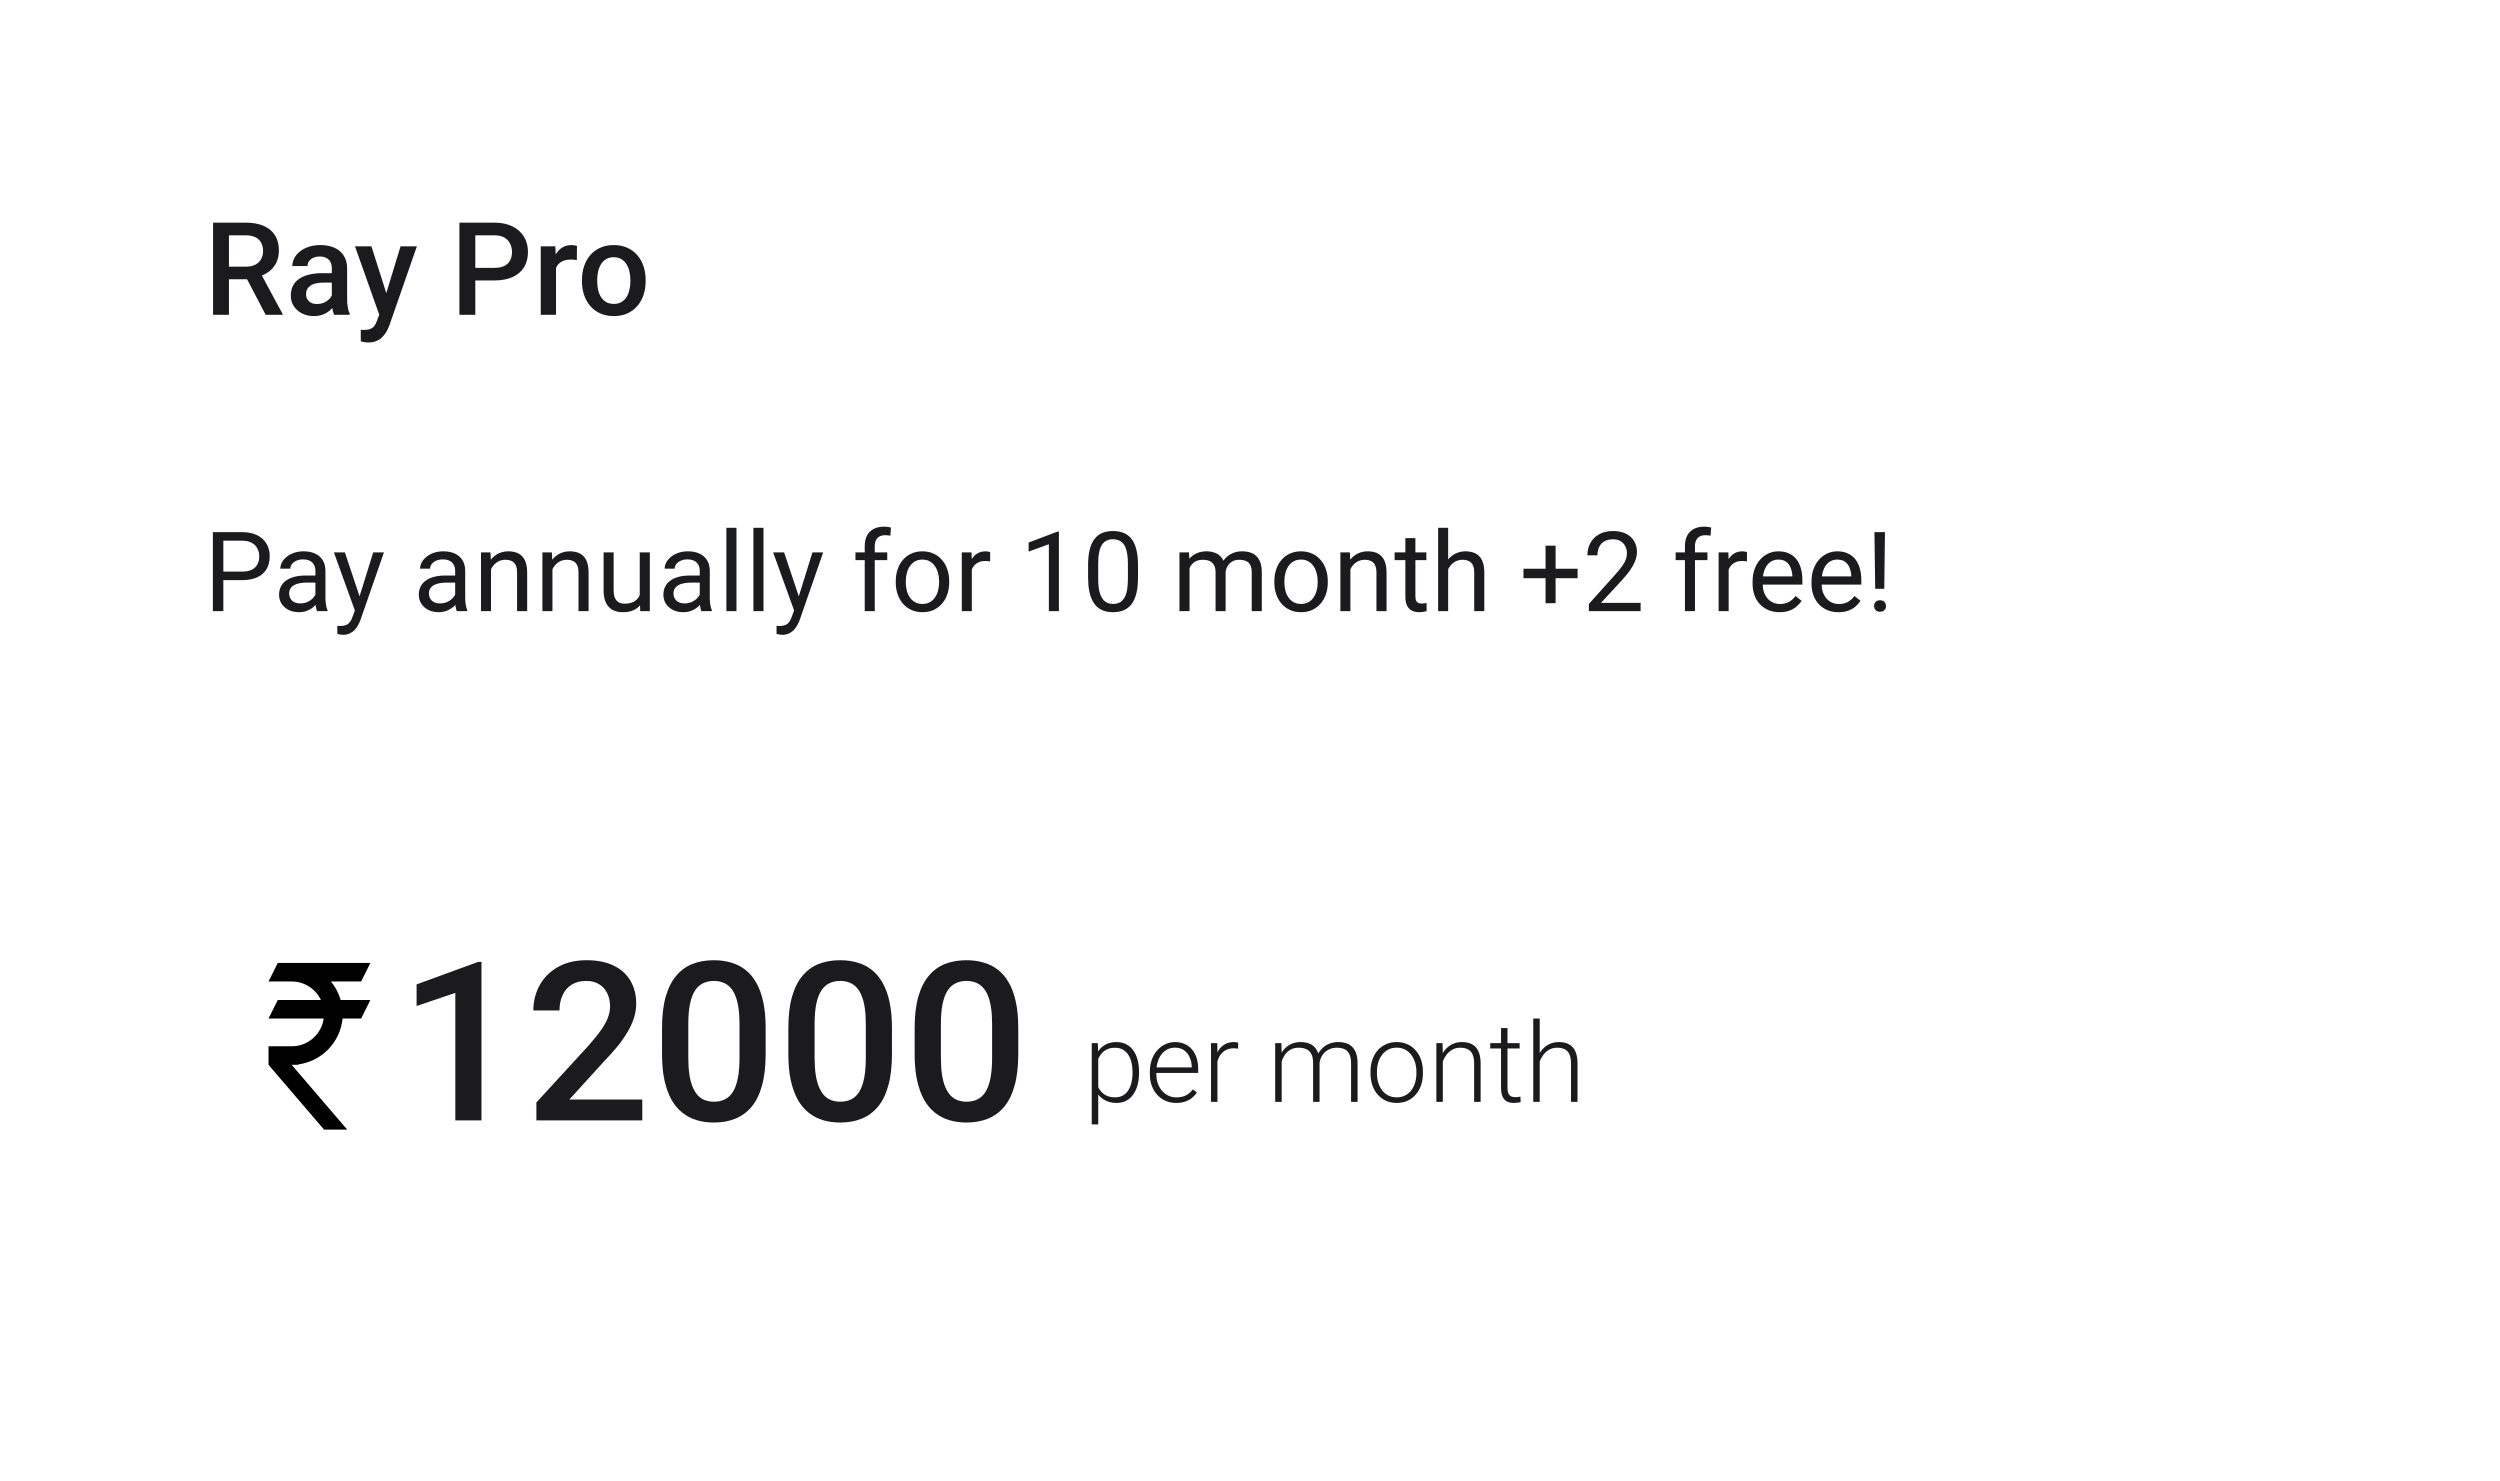 <svg width="270" height="160" viewBox="0 0 270 160" fill="none" xmlns="http://www.w3.org/2000/svg">
<g filter="url(#filter0_d_1124_27462)">
<rect x="4" width="262" height="152" rx="10" fill="white"/>
</g>
<path d="M23.012 24.047H26.532C27.289 24.047 27.934 24.161 28.467 24.389C29 24.616 29.408 24.954 29.69 25.4C29.977 25.842 30.121 26.389 30.121 27.041C30.121 27.538 30.03 27.975 29.848 28.354C29.665 28.732 29.408 29.051 29.075 29.311C28.742 29.566 28.346 29.764 27.886 29.905L27.366 30.158H24.201L24.188 28.798H26.56C26.97 28.798 27.311 28.725 27.585 28.579C27.858 28.433 28.064 28.235 28.2 27.984C28.341 27.729 28.412 27.442 28.412 27.123C28.412 26.777 28.344 26.476 28.207 26.221C28.075 25.961 27.87 25.763 27.592 25.626C27.314 25.485 26.961 25.414 26.532 25.414H24.727V34H23.012V24.047ZM28.692 34L26.355 29.529L28.152 29.523L30.524 33.911V34H28.692ZM35.836 32.517V28.989C35.836 28.725 35.788 28.497 35.692 28.306C35.597 28.114 35.451 27.966 35.255 27.861C35.063 27.756 34.822 27.704 34.53 27.704C34.261 27.704 34.029 27.75 33.833 27.841C33.637 27.932 33.484 28.055 33.375 28.21C33.266 28.365 33.211 28.54 33.211 28.736H31.57C31.57 28.445 31.641 28.162 31.782 27.889C31.924 27.615 32.129 27.371 32.398 27.157C32.666 26.943 32.988 26.774 33.361 26.651C33.735 26.528 34.154 26.467 34.619 26.467C35.175 26.467 35.667 26.56 36.096 26.747C36.529 26.934 36.868 27.216 37.114 27.595C37.365 27.968 37.49 28.438 37.49 29.003V32.291C37.49 32.628 37.513 32.931 37.559 33.2C37.609 33.465 37.679 33.695 37.77 33.891V34H36.082C36.005 33.822 35.943 33.597 35.898 33.323C35.856 33.045 35.836 32.776 35.836 32.517ZM36.075 29.502L36.089 30.52H34.906C34.601 30.52 34.332 30.55 34.1 30.609C33.867 30.664 33.673 30.746 33.519 30.855C33.364 30.965 33.247 31.097 33.17 31.252C33.092 31.407 33.054 31.582 33.054 31.778C33.054 31.974 33.099 32.154 33.19 32.318C33.282 32.478 33.414 32.603 33.587 32.694C33.765 32.785 33.979 32.831 34.23 32.831C34.567 32.831 34.861 32.763 35.111 32.626C35.367 32.485 35.567 32.314 35.713 32.113C35.859 31.908 35.936 31.715 35.945 31.532L36.478 32.264C36.424 32.45 36.33 32.651 36.198 32.865C36.066 33.079 35.893 33.285 35.679 33.48C35.469 33.672 35.216 33.829 34.92 33.952C34.628 34.075 34.291 34.137 33.908 34.137C33.425 34.137 32.995 34.041 32.616 33.85C32.238 33.654 31.942 33.392 31.727 33.063C31.513 32.731 31.406 32.355 31.406 31.936C31.406 31.544 31.479 31.197 31.625 30.896C31.775 30.591 31.994 30.336 32.281 30.131C32.573 29.926 32.928 29.771 33.348 29.666C33.767 29.557 34.245 29.502 34.783 29.502H36.075ZM41.25 33.193L43.26 26.604H45.023L42.057 35.128C41.988 35.31 41.899 35.508 41.79 35.723C41.681 35.937 41.537 36.14 41.359 36.331C41.186 36.527 40.97 36.684 40.71 36.803C40.45 36.926 40.136 36.987 39.767 36.987C39.621 36.987 39.48 36.974 39.343 36.946C39.211 36.923 39.085 36.898 38.967 36.871L38.96 35.613C39.005 35.618 39.06 35.622 39.124 35.627C39.192 35.632 39.247 35.634 39.288 35.634C39.562 35.634 39.789 35.6 39.972 35.531C40.154 35.467 40.302 35.363 40.416 35.217C40.535 35.071 40.635 34.875 40.717 34.629L41.25 33.193ZM40.115 26.604L41.872 32.141L42.166 33.877L41.024 34.171L38.338 26.604H40.115ZM53.398 30.288H50.807V28.928H53.398C53.849 28.928 54.213 28.855 54.491 28.709C54.769 28.563 54.972 28.363 55.1 28.107C55.232 27.848 55.298 27.551 55.298 27.219C55.298 26.904 55.232 26.61 55.1 26.337C54.972 26.059 54.769 25.836 54.491 25.667C54.213 25.498 53.849 25.414 53.398 25.414H51.333V34H49.617V24.047H53.398C54.168 24.047 54.822 24.184 55.359 24.457C55.902 24.726 56.314 25.1 56.597 25.578C56.879 26.052 57.02 26.594 57.02 27.205C57.02 27.848 56.879 28.399 56.597 28.859C56.314 29.32 55.902 29.673 55.359 29.919C54.822 30.165 54.168 30.288 53.398 30.288ZM60.049 28.012V34H58.401V26.604H59.974L60.049 28.012ZM62.312 26.556L62.298 28.087C62.198 28.069 62.088 28.055 61.97 28.046C61.856 28.037 61.742 28.032 61.628 28.032C61.345 28.032 61.097 28.073 60.883 28.155C60.669 28.233 60.489 28.347 60.343 28.497C60.202 28.643 60.092 28.821 60.015 29.03C59.937 29.24 59.892 29.475 59.878 29.734L59.502 29.762C59.502 29.297 59.547 28.866 59.639 28.47C59.73 28.073 59.867 27.725 60.049 27.424C60.236 27.123 60.468 26.888 60.746 26.72C61.029 26.551 61.355 26.467 61.724 26.467C61.824 26.467 61.931 26.476 62.045 26.494C62.163 26.512 62.252 26.533 62.312 26.556ZM62.852 30.384V30.227C62.852 29.693 62.929 29.199 63.084 28.743C63.239 28.283 63.462 27.884 63.754 27.547C64.05 27.205 64.41 26.941 64.834 26.754C65.262 26.562 65.745 26.467 66.283 26.467C66.826 26.467 67.309 26.562 67.732 26.754C68.161 26.941 68.523 27.205 68.819 27.547C69.116 27.884 69.341 28.283 69.496 28.743C69.651 29.199 69.728 29.693 69.728 30.227V30.384C69.728 30.917 69.651 31.412 69.496 31.867C69.341 32.323 69.116 32.722 68.819 33.063C68.523 33.401 68.163 33.665 67.739 33.856C67.315 34.043 66.835 34.137 66.297 34.137C65.755 34.137 65.269 34.043 64.841 33.856C64.417 33.665 64.057 33.401 63.761 33.063C63.465 32.722 63.239 32.323 63.084 31.867C62.929 31.412 62.852 30.917 62.852 30.384ZM64.499 30.227V30.384C64.499 30.716 64.533 31.031 64.602 31.327C64.67 31.623 64.777 31.883 64.923 32.106C65.069 32.33 65.255 32.505 65.483 32.633C65.711 32.76 65.982 32.824 66.297 32.824C66.602 32.824 66.867 32.76 67.09 32.633C67.318 32.505 67.505 32.33 67.65 32.106C67.796 31.883 67.903 31.623 67.972 31.327C68.045 31.031 68.081 30.716 68.081 30.384V30.227C68.081 29.898 68.045 29.588 67.972 29.297C67.903 29.001 67.794 28.739 67.644 28.511C67.498 28.283 67.311 28.105 67.083 27.977C66.86 27.845 66.593 27.779 66.283 27.779C65.973 27.779 65.704 27.845 65.477 27.977C65.253 28.105 65.069 28.283 64.923 28.511C64.777 28.739 64.67 29.001 64.602 29.297C64.533 29.588 64.499 29.898 64.499 30.227Z" fill="#1B1B1D"/>
<path d="M26.137 62.654H23.857V61.734H26.137C26.578 61.734 26.936 61.664 27.209 61.523C27.482 61.383 27.682 61.188 27.807 60.938C27.936 60.688 28 60.402 28 60.082C28 59.789 27.936 59.514 27.807 59.256C27.682 58.998 27.482 58.791 27.209 58.635C26.936 58.475 26.578 58.395 26.137 58.395H24.121V66H22.99V57.469H26.137C26.781 57.469 27.326 57.58 27.771 57.803C28.217 58.025 28.555 58.334 28.785 58.728C29.016 59.119 29.131 59.566 29.131 60.07C29.131 60.617 29.016 61.084 28.785 61.471C28.555 61.857 28.217 62.152 27.771 62.355C27.326 62.555 26.781 62.654 26.137 62.654ZM34.065 64.916V61.652C34.065 61.402 34.014 61.185 33.912 61.002C33.815 60.815 33.666 60.67 33.467 60.568C33.268 60.467 33.022 60.416 32.728 60.416C32.455 60.416 32.215 60.463 32.008 60.557C31.805 60.65 31.645 60.773 31.527 60.926C31.414 61.078 31.357 61.242 31.357 61.418H30.273C30.273 61.191 30.332 60.967 30.449 60.744C30.566 60.522 30.734 60.32 30.953 60.141C31.176 59.957 31.441 59.812 31.75 59.707C32.062 59.598 32.41 59.543 32.793 59.543C33.254 59.543 33.66 59.621 34.012 59.777C34.367 59.934 34.645 60.17 34.844 60.486C35.047 60.799 35.148 61.191 35.148 61.664V64.617C35.148 64.828 35.166 65.053 35.201 65.291C35.24 65.529 35.297 65.734 35.371 65.906V66H34.24C34.185 65.875 34.143 65.709 34.111 65.502C34.08 65.291 34.065 65.096 34.065 64.916ZM34.252 62.156L34.264 62.918H33.168C32.859 62.918 32.584 62.943 32.342 62.994C32.1 63.041 31.896 63.113 31.732 63.211C31.568 63.309 31.443 63.432 31.357 63.58C31.271 63.725 31.229 63.895 31.229 64.09C31.229 64.289 31.273 64.471 31.363 64.635C31.453 64.799 31.588 64.93 31.768 65.027C31.951 65.121 32.176 65.168 32.441 65.168C32.773 65.168 33.066 65.098 33.32 64.957C33.574 64.816 33.775 64.644 33.924 64.441C34.076 64.238 34.158 64.041 34.17 63.85L34.633 64.371C34.605 64.535 34.531 64.717 34.41 64.916C34.289 65.115 34.127 65.307 33.924 65.49C33.725 65.67 33.486 65.82 33.209 65.941C32.935 66.059 32.627 66.117 32.283 66.117C31.854 66.117 31.477 66.033 31.152 65.865C30.832 65.697 30.582 65.473 30.402 65.191C30.227 64.906 30.139 64.588 30.139 64.236C30.139 63.897 30.205 63.598 30.338 63.34C30.471 63.078 30.662 62.861 30.912 62.69C31.162 62.514 31.463 62.381 31.814 62.291C32.166 62.201 32.559 62.156 32.992 62.156H34.252ZM38.541 65.344L40.305 59.66H41.465L38.922 66.978C38.863 67.135 38.785 67.303 38.688 67.482C38.594 67.666 38.473 67.84 38.324 68.004C38.176 68.168 37.996 68.301 37.785 68.402C37.578 68.508 37.33 68.561 37.041 68.561C36.955 68.561 36.846 68.549 36.713 68.525C36.58 68.502 36.486 68.482 36.432 68.467L36.426 67.588C36.457 67.592 36.506 67.596 36.572 67.6C36.643 67.607 36.691 67.611 36.719 67.611C36.965 67.611 37.174 67.578 37.346 67.512C37.518 67.449 37.662 67.342 37.779 67.189C37.9 67.041 38.004 66.836 38.09 66.574L38.541 65.344ZM37.246 59.66L38.893 64.582L39.174 65.725L38.395 66.123L36.062 59.66H37.246ZM49.158 64.916V61.652C49.158 61.402 49.107 61.185 49.006 61.002C48.908 60.815 48.76 60.67 48.56 60.568C48.361 60.467 48.115 60.416 47.822 60.416C47.549 60.416 47.309 60.463 47.102 60.557C46.898 60.65 46.738 60.773 46.621 60.926C46.508 61.078 46.451 61.242 46.451 61.418H45.367C45.367 61.191 45.426 60.967 45.543 60.744C45.66 60.522 45.828 60.32 46.047 60.141C46.27 59.957 46.535 59.812 46.844 59.707C47.156 59.598 47.504 59.543 47.887 59.543C48.348 59.543 48.754 59.621 49.105 59.777C49.461 59.934 49.738 60.17 49.938 60.486C50.141 60.799 50.242 61.191 50.242 61.664V64.617C50.242 64.828 50.26 65.053 50.295 65.291C50.334 65.529 50.391 65.734 50.465 65.906V66H49.334C49.279 65.875 49.236 65.709 49.205 65.502C49.174 65.291 49.158 65.096 49.158 64.916ZM49.346 62.156L49.357 62.918H48.262C47.953 62.918 47.678 62.943 47.435 62.994C47.193 63.041 46.99 63.113 46.826 63.211C46.662 63.309 46.537 63.432 46.451 63.58C46.365 63.725 46.322 63.895 46.322 64.09C46.322 64.289 46.367 64.471 46.457 64.635C46.547 64.799 46.682 64.93 46.861 65.027C47.045 65.121 47.27 65.168 47.535 65.168C47.867 65.168 48.16 65.098 48.414 64.957C48.668 64.816 48.869 64.644 49.018 64.441C49.17 64.238 49.252 64.041 49.264 63.85L49.727 64.371C49.699 64.535 49.625 64.717 49.504 64.916C49.383 65.115 49.221 65.307 49.018 65.49C48.818 65.67 48.58 65.82 48.303 65.941C48.029 66.059 47.721 66.117 47.377 66.117C46.947 66.117 46.57 66.033 46.246 65.865C45.926 65.697 45.676 65.473 45.496 65.191C45.32 64.906 45.232 64.588 45.232 64.236C45.232 63.897 45.299 63.598 45.432 63.34C45.565 63.078 45.756 62.861 46.006 62.69C46.256 62.514 46.557 62.381 46.908 62.291C47.26 62.201 47.652 62.156 48.086 62.156H49.346ZM53.031 61.014V66H51.947V59.66H52.973L53.031 61.014ZM52.773 62.59L52.322 62.572C52.326 62.139 52.391 61.738 52.516 61.371C52.641 61 52.816 60.678 53.043 60.404C53.27 60.131 53.539 59.92 53.852 59.772C54.168 59.619 54.518 59.543 54.9 59.543C55.213 59.543 55.494 59.586 55.744 59.672C55.994 59.754 56.207 59.887 56.383 60.07C56.562 60.254 56.699 60.492 56.793 60.785C56.887 61.074 56.934 61.428 56.934 61.846V66H55.844V61.834C55.844 61.502 55.795 61.236 55.697 61.037C55.6 60.834 55.457 60.688 55.27 60.598C55.082 60.504 54.852 60.457 54.578 60.457C54.309 60.457 54.062 60.514 53.84 60.627C53.621 60.74 53.432 60.897 53.272 61.096C53.115 61.295 52.992 61.523 52.902 61.781C52.816 62.035 52.773 62.305 52.773 62.59ZM59.664 61.014V66H58.58V59.66H59.605L59.664 61.014ZM59.406 62.59L58.955 62.572C58.959 62.139 59.023 61.738 59.148 61.371C59.273 61 59.449 60.678 59.676 60.404C59.902 60.131 60.172 59.92 60.484 59.772C60.801 59.619 61.15 59.543 61.533 59.543C61.846 59.543 62.127 59.586 62.377 59.672C62.627 59.754 62.84 59.887 63.016 60.07C63.195 60.254 63.332 60.492 63.426 60.785C63.52 61.074 63.566 61.428 63.566 61.846V66H62.477V61.834C62.477 61.502 62.428 61.236 62.33 61.037C62.232 60.834 62.09 60.688 61.902 60.598C61.715 60.504 61.484 60.457 61.211 60.457C60.941 60.457 60.695 60.514 60.473 60.627C60.254 60.74 60.065 60.897 59.904 61.096C59.748 61.295 59.625 61.523 59.535 61.781C59.449 62.035 59.406 62.305 59.406 62.59ZM69.092 64.535V59.66H70.182V66H69.144L69.092 64.535ZM69.297 63.199L69.748 63.188C69.748 63.609 69.703 64 69.613 64.359C69.527 64.715 69.387 65.023 69.191 65.285C68.996 65.547 68.74 65.752 68.424 65.9C68.107 66.045 67.723 66.117 67.269 66.117C66.961 66.117 66.678 66.072 66.42 65.982C66.166 65.893 65.947 65.754 65.764 65.566C65.58 65.379 65.438 65.135 65.336 64.834C65.238 64.533 65.189 64.172 65.189 63.75V59.66H66.273V63.762C66.273 64.047 66.305 64.283 66.367 64.471C66.434 64.654 66.522 64.801 66.631 64.91C66.744 65.016 66.869 65.09 67.006 65.133C67.147 65.176 67.291 65.197 67.439 65.197C67.9 65.197 68.266 65.109 68.535 64.934C68.805 64.754 68.998 64.514 69.115 64.213C69.236 63.908 69.297 63.57 69.297 63.199ZM75.572 64.916V61.652C75.572 61.402 75.522 61.185 75.42 61.002C75.322 60.815 75.174 60.67 74.975 60.568C74.775 60.467 74.529 60.416 74.236 60.416C73.963 60.416 73.723 60.463 73.516 60.557C73.312 60.65 73.152 60.773 73.035 60.926C72.922 61.078 72.865 61.242 72.865 61.418H71.781C71.781 61.191 71.84 60.967 71.957 60.744C72.074 60.522 72.242 60.32 72.461 60.141C72.684 59.957 72.949 59.812 73.258 59.707C73.57 59.598 73.918 59.543 74.301 59.543C74.762 59.543 75.168 59.621 75.519 59.777C75.875 59.934 76.152 60.17 76.352 60.486C76.555 60.799 76.656 61.191 76.656 61.664V64.617C76.656 64.828 76.674 65.053 76.709 65.291C76.748 65.529 76.805 65.734 76.879 65.906V66H75.748C75.693 65.875 75.65 65.709 75.619 65.502C75.588 65.291 75.572 65.096 75.572 64.916ZM75.76 62.156L75.772 62.918H74.676C74.367 62.918 74.092 62.943 73.85 62.994C73.607 63.041 73.404 63.113 73.24 63.211C73.076 63.309 72.951 63.432 72.865 63.58C72.779 63.725 72.736 63.895 72.736 64.09C72.736 64.289 72.781 64.471 72.871 64.635C72.961 64.799 73.096 64.93 73.275 65.027C73.459 65.121 73.684 65.168 73.949 65.168C74.281 65.168 74.574 65.098 74.828 64.957C75.082 64.816 75.283 64.644 75.432 64.441C75.584 64.238 75.666 64.041 75.678 63.85L76.141 64.371C76.113 64.535 76.039 64.717 75.918 64.916C75.797 65.115 75.635 65.307 75.432 65.49C75.232 65.67 74.994 65.82 74.717 65.941C74.443 66.059 74.135 66.117 73.791 66.117C73.361 66.117 72.984 66.033 72.66 65.865C72.34 65.697 72.09 65.473 71.91 65.191C71.734 64.906 71.647 64.588 71.647 64.236C71.647 63.897 71.713 63.598 71.846 63.34C71.978 63.078 72.17 62.861 72.42 62.69C72.67 62.514 72.971 62.381 73.322 62.291C73.674 62.201 74.066 62.156 74.5 62.156H75.76ZM79.539 57V66H78.449V57H79.539ZM82.457 57V66H81.367V57H82.457ZM85.978 65.344L87.742 59.66H88.902L86.359 66.978C86.301 67.135 86.223 67.303 86.125 67.482C86.031 67.666 85.91 67.84 85.762 68.004C85.613 68.168 85.434 68.301 85.223 68.402C85.016 68.508 84.768 68.561 84.478 68.561C84.393 68.561 84.283 68.549 84.15 68.525C84.018 68.502 83.924 68.482 83.869 68.467L83.863 67.588C83.894 67.592 83.943 67.596 84.01 67.6C84.08 67.607 84.129 67.611 84.156 67.611C84.402 67.611 84.611 67.578 84.783 67.512C84.955 67.449 85.1 67.342 85.217 67.189C85.338 67.041 85.441 66.836 85.527 66.574L85.978 65.344ZM84.684 59.66L86.33 64.582L86.611 65.725L85.832 66.123L83.5 59.66H84.684ZM94.475 66H93.391V58.992C93.391 58.535 93.473 58.15 93.637 57.838C93.805 57.522 94.045 57.283 94.357 57.123C94.67 56.959 95.041 56.877 95.471 56.877C95.596 56.877 95.721 56.885 95.846 56.9C95.975 56.916 96.1 56.94 96.221 56.971L96.162 57.855C96.08 57.836 95.986 57.822 95.881 57.815C95.779 57.807 95.678 57.803 95.576 57.803C95.346 57.803 95.147 57.85 94.978 57.943C94.814 58.033 94.689 58.166 94.603 58.342C94.518 58.518 94.475 58.734 94.475 58.992V66ZM95.822 59.66V60.492H92.389V59.66H95.822ZM96.742 62.9V62.766C96.742 62.309 96.809 61.885 96.941 61.494C97.074 61.1 97.266 60.758 97.516 60.469C97.766 60.176 98.068 59.949 98.424 59.789C98.779 59.625 99.178 59.543 99.619 59.543C100.064 59.543 100.465 59.625 100.82 59.789C101.18 59.949 101.484 60.176 101.734 60.469C101.988 60.758 102.182 61.1 102.314 61.494C102.447 61.885 102.514 62.309 102.514 62.766V62.9C102.514 63.357 102.447 63.781 102.314 64.172C102.182 64.562 101.988 64.904 101.734 65.197C101.484 65.486 101.182 65.713 100.826 65.877C100.475 66.037 100.076 66.117 99.631 66.117C99.186 66.117 98.785 66.037 98.43 65.877C98.074 65.713 97.769 65.486 97.516 65.197C97.266 64.904 97.074 64.562 96.941 64.172C96.809 63.781 96.742 63.357 96.742 62.9ZM97.826 62.766V62.9C97.826 63.217 97.863 63.516 97.938 63.797C98.012 64.074 98.123 64.32 98.272 64.535C98.424 64.75 98.613 64.92 98.84 65.045C99.066 65.166 99.33 65.227 99.631 65.227C99.928 65.227 100.188 65.166 100.41 65.045C100.637 64.92 100.824 64.75 100.973 64.535C101.121 64.32 101.232 64.074 101.307 63.797C101.385 63.516 101.424 63.217 101.424 62.9V62.766C101.424 62.453 101.385 62.158 101.307 61.881C101.232 61.6 101.119 61.352 100.967 61.137C100.818 60.918 100.631 60.746 100.404 60.621C100.182 60.496 99.92 60.434 99.619 60.434C99.322 60.434 99.061 60.496 98.834 60.621C98.611 60.746 98.424 60.918 98.272 61.137C98.123 61.352 98.012 61.6 97.938 61.881C97.863 62.158 97.826 62.453 97.826 62.766ZM104.957 60.656V66H103.873V59.66H104.928L104.957 60.656ZM106.938 59.625L106.932 60.633C106.842 60.613 106.756 60.602 106.674 60.598C106.596 60.59 106.506 60.586 106.404 60.586C106.154 60.586 105.934 60.625 105.742 60.703C105.551 60.781 105.389 60.891 105.256 61.031C105.123 61.172 105.018 61.34 104.939 61.535C104.865 61.727 104.816 61.938 104.793 62.168L104.488 62.344C104.488 61.961 104.525 61.602 104.6 61.266C104.678 60.93 104.797 60.633 104.957 60.375C105.117 60.113 105.32 59.91 105.566 59.766C105.816 59.617 106.113 59.543 106.457 59.543C106.535 59.543 106.625 59.553 106.727 59.572C106.828 59.588 106.898 59.605 106.938 59.625ZM114.361 57.422V66H113.277V58.775L111.092 59.572V58.594L114.191 57.422H114.361ZM122.904 61.055V62.355C122.904 63.055 122.842 63.645 122.717 64.125C122.592 64.606 122.412 64.992 122.178 65.285C121.943 65.578 121.66 65.791 121.328 65.924C121 66.053 120.629 66.117 120.215 66.117C119.887 66.117 119.584 66.076 119.307 65.994C119.029 65.912 118.779 65.781 118.557 65.602C118.338 65.418 118.15 65.18 117.994 64.887C117.838 64.594 117.719 64.238 117.637 63.82C117.555 63.402 117.514 62.914 117.514 62.355V61.055C117.514 60.355 117.576 59.77 117.701 59.297C117.83 58.824 118.012 58.445 118.246 58.16C118.48 57.871 118.762 57.664 119.09 57.539C119.422 57.414 119.793 57.352 120.203 57.352C120.535 57.352 120.84 57.393 121.117 57.475C121.398 57.553 121.648 57.68 121.867 57.855C122.086 58.027 122.271 58.258 122.424 58.547C122.58 58.832 122.699 59.182 122.781 59.596C122.863 60.01 122.904 60.496 122.904 61.055ZM121.814 62.531V60.873C121.814 60.49 121.791 60.154 121.744 59.865C121.701 59.572 121.637 59.322 121.551 59.115C121.465 58.908 121.355 58.74 121.223 58.611C121.094 58.482 120.943 58.389 120.771 58.33C120.604 58.268 120.414 58.236 120.203 58.236C119.945 58.236 119.717 58.285 119.518 58.383C119.318 58.477 119.15 58.627 119.014 58.834C118.881 59.041 118.779 59.312 118.709 59.648C118.639 59.984 118.604 60.393 118.604 60.873V62.531C118.604 62.914 118.625 63.252 118.668 63.545C118.715 63.838 118.783 64.092 118.873 64.307C118.963 64.518 119.072 64.691 119.201 64.828C119.33 64.965 119.479 65.066 119.646 65.133C119.818 65.195 120.008 65.227 120.215 65.227C120.48 65.227 120.713 65.176 120.912 65.074C121.111 64.973 121.277 64.814 121.41 64.6C121.547 64.381 121.648 64.102 121.715 63.762C121.781 63.418 121.814 63.008 121.814 62.531ZM128.471 60.92V66H127.381V59.66H128.412L128.471 60.92ZM128.248 62.59L127.744 62.572C127.748 62.139 127.805 61.738 127.914 61.371C128.023 61 128.186 60.678 128.4 60.404C128.615 60.131 128.883 59.92 129.203 59.772C129.523 59.619 129.895 59.543 130.316 59.543C130.613 59.543 130.887 59.586 131.137 59.672C131.387 59.754 131.604 59.885 131.787 60.065C131.971 60.244 132.113 60.475 132.215 60.756C132.316 61.037 132.367 61.377 132.367 61.775V66H131.283V61.828C131.283 61.496 131.227 61.23 131.113 61.031C131.004 60.832 130.848 60.688 130.645 60.598C130.441 60.504 130.203 60.457 129.93 60.457C129.609 60.457 129.342 60.514 129.127 60.627C128.912 60.74 128.74 60.897 128.611 61.096C128.482 61.295 128.389 61.523 128.33 61.781C128.275 62.035 128.248 62.305 128.248 62.59ZM132.355 61.992L131.629 62.215C131.633 61.867 131.689 61.533 131.799 61.213C131.912 60.893 132.074 60.607 132.285 60.357C132.5 60.107 132.764 59.91 133.076 59.766C133.389 59.617 133.746 59.543 134.148 59.543C134.488 59.543 134.789 59.588 135.051 59.678C135.316 59.768 135.539 59.906 135.719 60.094C135.902 60.277 136.041 60.514 136.135 60.803C136.229 61.092 136.275 61.435 136.275 61.834V66H135.186V61.822C135.186 61.467 135.129 61.191 135.016 60.996C134.906 60.797 134.75 60.658 134.547 60.58C134.348 60.498 134.109 60.457 133.832 60.457C133.594 60.457 133.383 60.498 133.199 60.58C133.016 60.662 132.861 60.775 132.736 60.92C132.611 61.06 132.516 61.223 132.449 61.406C132.387 61.59 132.355 61.785 132.355 61.992ZM137.629 62.9V62.766C137.629 62.309 137.695 61.885 137.828 61.494C137.961 61.1 138.152 60.758 138.402 60.469C138.652 60.176 138.955 59.949 139.311 59.789C139.666 59.625 140.064 59.543 140.506 59.543C140.951 59.543 141.352 59.625 141.707 59.789C142.066 59.949 142.371 60.176 142.621 60.469C142.875 60.758 143.068 61.1 143.201 61.494C143.334 61.885 143.4 62.309 143.4 62.766V62.9C143.4 63.357 143.334 63.781 143.201 64.172C143.068 64.562 142.875 64.904 142.621 65.197C142.371 65.486 142.068 65.713 141.713 65.877C141.361 66.037 140.963 66.117 140.518 66.117C140.072 66.117 139.672 66.037 139.316 65.877C138.961 65.713 138.656 65.486 138.402 65.197C138.152 64.904 137.961 64.562 137.828 64.172C137.695 63.781 137.629 63.357 137.629 62.9ZM138.713 62.766V62.9C138.713 63.217 138.75 63.516 138.824 63.797C138.898 64.074 139.01 64.32 139.158 64.535C139.311 64.75 139.5 64.92 139.727 65.045C139.953 65.166 140.217 65.227 140.518 65.227C140.814 65.227 141.074 65.166 141.297 65.045C141.523 64.92 141.711 64.75 141.859 64.535C142.008 64.32 142.119 64.074 142.193 63.797C142.271 63.516 142.311 63.217 142.311 62.9V62.766C142.311 62.453 142.271 62.158 142.193 61.881C142.119 61.6 142.006 61.352 141.854 61.137C141.705 60.918 141.518 60.746 141.291 60.621C141.068 60.496 140.807 60.434 140.506 60.434C140.209 60.434 139.947 60.496 139.721 60.621C139.498 60.746 139.311 60.918 139.158 61.137C139.01 61.352 138.898 61.6 138.824 61.881C138.75 62.158 138.713 62.453 138.713 62.766ZM145.844 61.014V66H144.76V59.66H145.785L145.844 61.014ZM145.586 62.59L145.135 62.572C145.139 62.139 145.203 61.738 145.328 61.371C145.453 61 145.629 60.678 145.855 60.404C146.082 60.131 146.352 59.92 146.664 59.772C146.98 59.619 147.33 59.543 147.713 59.543C148.025 59.543 148.307 59.586 148.557 59.672C148.807 59.754 149.02 59.887 149.195 60.07C149.375 60.254 149.512 60.492 149.605 60.785C149.699 61.074 149.746 61.428 149.746 61.846V66H148.656V61.834C148.656 61.502 148.607 61.236 148.51 61.037C148.412 60.834 148.27 60.688 148.082 60.598C147.895 60.504 147.664 60.457 147.391 60.457C147.121 60.457 146.875 60.514 146.652 60.627C146.434 60.74 146.244 60.897 146.084 61.096C145.928 61.295 145.805 61.523 145.715 61.781C145.629 62.035 145.586 62.305 145.586 62.59ZM154.047 59.66V60.492H150.619V59.66H154.047ZM151.779 58.119H152.863V64.43C152.863 64.644 152.896 64.807 152.963 64.916C153.029 65.025 153.115 65.098 153.221 65.133C153.326 65.168 153.439 65.186 153.561 65.186C153.65 65.186 153.744 65.178 153.842 65.162C153.943 65.143 154.02 65.127 154.07 65.115L154.076 66C153.99 66.027 153.877 66.053 153.736 66.076C153.6 66.103 153.434 66.117 153.238 66.117C152.973 66.117 152.729 66.064 152.506 65.959C152.283 65.853 152.105 65.678 151.973 65.432C151.844 65.182 151.779 64.846 151.779 64.424V58.119ZM156.402 57V66H155.318V57H156.402ZM156.145 62.59L155.693 62.572C155.697 62.139 155.762 61.738 155.887 61.371C156.012 61 156.188 60.678 156.414 60.404C156.641 60.131 156.91 59.92 157.223 59.772C157.539 59.619 157.889 59.543 158.271 59.543C158.584 59.543 158.865 59.586 159.115 59.672C159.365 59.754 159.578 59.887 159.754 60.07C159.934 60.254 160.07 60.492 160.164 60.785C160.258 61.074 160.305 61.428 160.305 61.846V66H159.215V61.834C159.215 61.502 159.166 61.236 159.068 61.037C158.971 60.834 158.828 60.688 158.641 60.598C158.453 60.504 158.223 60.457 157.949 60.457C157.68 60.457 157.434 60.514 157.211 60.627C156.992 60.74 156.803 60.897 156.643 61.096C156.486 61.295 156.363 61.523 156.273 61.781C156.188 62.035 156.145 62.305 156.145 62.59ZM170.383 61.424V62.443H164.535V61.424H170.383ZM168.004 58.934V65.144H166.92V58.934H168.004ZM177.186 65.109V66H171.602V65.221L174.396 62.109C174.74 61.727 175.006 61.402 175.193 61.137C175.385 60.867 175.518 60.627 175.592 60.416C175.67 60.201 175.709 59.982 175.709 59.76C175.709 59.478 175.65 59.225 175.533 58.998C175.42 58.768 175.252 58.584 175.029 58.447C174.807 58.31 174.537 58.242 174.221 58.242C173.842 58.242 173.525 58.316 173.271 58.465C173.021 58.609 172.834 58.812 172.709 59.074C172.584 59.336 172.521 59.637 172.521 59.977H171.438C171.438 59.496 171.543 59.057 171.754 58.658C171.965 58.26 172.277 57.943 172.691 57.709C173.105 57.471 173.615 57.352 174.221 57.352C174.76 57.352 175.221 57.447 175.604 57.639C175.986 57.826 176.279 58.092 176.482 58.435C176.689 58.775 176.793 59.174 176.793 59.631C176.793 59.881 176.75 60.135 176.664 60.393C176.582 60.647 176.467 60.9 176.318 61.154C176.174 61.408 176.004 61.658 175.809 61.904C175.617 62.15 175.412 62.393 175.193 62.631L172.908 65.109H177.186ZM183.057 66H181.973V58.992C181.973 58.535 182.055 58.15 182.219 57.838C182.387 57.522 182.627 57.283 182.939 57.123C183.252 56.959 183.623 56.877 184.053 56.877C184.178 56.877 184.303 56.885 184.428 56.9C184.557 56.916 184.682 56.94 184.803 56.971L184.744 57.855C184.662 57.836 184.568 57.822 184.463 57.815C184.361 57.807 184.26 57.803 184.158 57.803C183.928 57.803 183.729 57.85 183.561 57.943C183.396 58.033 183.271 58.166 183.186 58.342C183.1 58.518 183.057 58.734 183.057 58.992V66ZM184.404 59.66V60.492H180.971V59.66H184.404ZM186.695 60.656V66H185.611V59.66H186.666L186.695 60.656ZM188.676 59.625L188.67 60.633C188.58 60.613 188.494 60.602 188.412 60.598C188.334 60.59 188.244 60.586 188.143 60.586C187.893 60.586 187.672 60.625 187.48 60.703C187.289 60.781 187.127 60.891 186.994 61.031C186.861 61.172 186.756 61.34 186.678 61.535C186.604 61.727 186.555 61.938 186.531 62.168L186.227 62.344C186.227 61.961 186.264 61.602 186.338 61.266C186.416 60.93 186.535 60.633 186.695 60.375C186.855 60.113 187.059 59.91 187.305 59.766C187.555 59.617 187.852 59.543 188.195 59.543C188.273 59.543 188.363 59.553 188.465 59.572C188.566 59.588 188.637 59.605 188.676 59.625ZM192.191 66.117C191.75 66.117 191.35 66.043 190.99 65.894C190.635 65.742 190.328 65.529 190.07 65.256C189.816 64.982 189.621 64.658 189.484 64.283C189.348 63.908 189.279 63.498 189.279 63.053V62.807C189.279 62.291 189.355 61.832 189.508 61.43C189.66 61.023 189.867 60.68 190.129 60.398C190.391 60.117 190.688 59.904 191.02 59.76C191.352 59.615 191.695 59.543 192.051 59.543C192.504 59.543 192.895 59.621 193.223 59.777C193.555 59.934 193.826 60.152 194.037 60.434C194.248 60.711 194.404 61.039 194.506 61.418C194.607 61.793 194.658 62.203 194.658 62.648V63.135H189.924V62.25H193.574V62.168C193.559 61.887 193.5 61.613 193.398 61.348C193.301 61.082 193.145 60.863 192.93 60.691C192.715 60.52 192.422 60.434 192.051 60.434C191.805 60.434 191.578 60.486 191.371 60.592C191.164 60.693 190.986 60.846 190.838 61.049C190.689 61.252 190.574 61.5 190.492 61.793C190.41 62.086 190.369 62.424 190.369 62.807V63.053C190.369 63.353 190.41 63.637 190.492 63.902C190.578 64.164 190.701 64.394 190.861 64.594C191.025 64.793 191.223 64.949 191.453 65.062C191.688 65.176 191.953 65.232 192.25 65.232C192.633 65.232 192.957 65.154 193.223 64.998C193.488 64.842 193.721 64.633 193.92 64.371L194.576 64.893C194.439 65.1 194.266 65.297 194.055 65.484C193.844 65.672 193.584 65.824 193.275 65.941C192.971 66.059 192.609 66.117 192.191 66.117ZM198.555 66.117C198.113 66.117 197.713 66.043 197.354 65.894C196.998 65.742 196.691 65.529 196.434 65.256C196.18 64.982 195.984 64.658 195.848 64.283C195.711 63.908 195.643 63.498 195.643 63.053V62.807C195.643 62.291 195.719 61.832 195.871 61.43C196.023 61.023 196.23 60.68 196.492 60.398C196.754 60.117 197.051 59.904 197.383 59.76C197.715 59.615 198.059 59.543 198.414 59.543C198.867 59.543 199.258 59.621 199.586 59.777C199.918 59.934 200.189 60.152 200.4 60.434C200.611 60.711 200.768 61.039 200.869 61.418C200.971 61.793 201.021 62.203 201.021 62.648V63.135H196.287V62.25H199.938V62.168C199.922 61.887 199.863 61.613 199.762 61.348C199.664 61.082 199.508 60.863 199.293 60.691C199.078 60.52 198.785 60.434 198.414 60.434C198.168 60.434 197.941 60.486 197.734 60.592C197.527 60.693 197.35 60.846 197.201 61.049C197.053 61.252 196.938 61.5 196.855 61.793C196.773 62.086 196.732 62.424 196.732 62.807V63.053C196.732 63.353 196.773 63.637 196.855 63.902C196.941 64.164 197.064 64.394 197.225 64.594C197.389 64.793 197.586 64.949 197.816 65.062C198.051 65.176 198.316 65.232 198.613 65.232C198.996 65.232 199.32 65.154 199.586 64.998C199.852 64.842 200.084 64.633 200.283 64.371L200.939 64.893C200.803 65.1 200.629 65.297 200.418 65.484C200.207 65.672 199.947 65.824 199.639 65.941C199.334 66.059 198.973 66.117 198.555 66.117ZM203.576 57.469L203.5 63.592H202.521L202.439 57.469H203.576ZM202.404 65.455C202.404 65.279 202.457 65.131 202.562 65.01C202.672 64.889 202.832 64.828 203.043 64.828C203.25 64.828 203.408 64.889 203.518 65.01C203.631 65.131 203.688 65.279 203.688 65.455C203.688 65.623 203.631 65.768 203.518 65.889C203.408 66.01 203.25 66.07 203.043 66.07C202.832 66.07 202.672 66.01 202.562 65.889C202.457 65.768 202.404 65.623 202.404 65.455Z" fill="#1B1B1D" fillOpacity="0.8"/>
<path d="M30 104H40L39 106H35.74C36.22 106.58 36.58 107.26 36.79 108H40L39 110H37C36.876 111.247 36.334 112.415 35.463 113.315C34.592 114.215 33.442 114.795 32.2 114.96V115H31.5L37.5 122H35L29 115V113H31.5C33.26 113 34.72 111.7 34.96 110H29L30 108H34.66C34.1 106.82 32.9 106 31.5 106H29L30 104Z" fill="black"/>
<path d="M52 103.879V121H49.176V107.23L44.992 108.648V106.316L51.66 103.879H52ZM69.367 118.75V121H57.93V119.066L63.484 113.008C64.094 112.32 64.574 111.727 64.926 111.227C65.277 110.727 65.523 110.277 65.664 109.879C65.812 109.473 65.887 109.078 65.887 108.695C65.887 108.156 65.785 107.684 65.582 107.277C65.387 106.863 65.098 106.539 64.715 106.305C64.332 106.062 63.867 105.941 63.32 105.941C62.688 105.941 62.156 106.078 61.727 106.352C61.297 106.625 60.973 107.004 60.754 107.488C60.535 107.965 60.426 108.512 60.426 109.129H57.602C57.602 108.137 57.828 107.23 58.281 106.41C58.734 105.582 59.391 104.926 60.25 104.441C61.109 103.949 62.145 103.703 63.355 103.703C64.496 103.703 65.465 103.895 66.262 104.277C67.059 104.66 67.664 105.203 68.078 105.906C68.5 106.609 68.711 107.441 68.711 108.402C68.711 108.934 68.625 109.461 68.453 109.984C68.281 110.508 68.035 111.031 67.715 111.555C67.402 112.07 67.031 112.59 66.602 113.113C66.172 113.629 65.699 114.152 65.184 114.684L61.492 118.75H69.367ZM82.691 111.039V113.828C82.691 115.164 82.559 116.305 82.293 117.25C82.035 118.188 81.66 118.949 81.168 119.535C80.676 120.121 80.086 120.551 79.398 120.824C78.719 121.098 77.957 121.234 77.113 121.234C76.441 121.234 75.816 121.148 75.238 120.977C74.668 120.805 74.152 120.535 73.691 120.168C73.231 119.801 72.836 119.328 72.508 118.75C72.188 118.164 71.938 117.465 71.758 116.652C71.586 115.84 71.5 114.898 71.5 113.828V111.039C71.5 109.695 71.633 108.562 71.898 107.641C72.164 106.711 72.543 105.957 73.035 105.379C73.527 104.793 74.113 104.367 74.793 104.102C75.481 103.836 76.246 103.703 77.09 103.703C77.769 103.703 78.394 103.789 78.965 103.961C79.543 104.125 80.059 104.387 80.512 104.746C80.973 105.105 81.363 105.574 81.684 106.152C82.012 106.723 82.262 107.414 82.434 108.227C82.606 109.031 82.691 109.969 82.691 111.039ZM79.867 114.227V110.617C79.867 109.938 79.828 109.34 79.75 108.824C79.672 108.301 79.555 107.859 79.398 107.5C79.25 107.133 79.062 106.836 78.836 106.609C78.609 106.375 78.352 106.207 78.062 106.105C77.773 105.996 77.449 105.941 77.09 105.941C76.652 105.941 76.262 106.027 75.918 106.199C75.574 106.363 75.285 106.629 75.051 106.996C74.816 107.363 74.637 107.848 74.512 108.449C74.394 109.043 74.336 109.766 74.336 110.617V114.227C74.336 114.914 74.375 115.52 74.453 116.043C74.531 116.566 74.648 117.016 74.805 117.391C74.961 117.758 75.148 118.062 75.367 118.305C75.594 118.539 75.852 118.711 76.141 118.82C76.438 118.93 76.762 118.984 77.113 118.984C77.559 118.984 77.953 118.898 78.297 118.727C78.641 118.555 78.93 118.281 79.164 117.906C79.398 117.523 79.574 117.027 79.691 116.418C79.809 115.809 79.867 115.078 79.867 114.227ZM96.332 111.039V113.828C96.332 115.164 96.199 116.305 95.934 117.25C95.676 118.188 95.301 118.949 94.809 119.535C94.316 120.121 93.727 120.551 93.039 120.824C92.359 121.098 91.598 121.234 90.754 121.234C90.082 121.234 89.457 121.148 88.879 120.977C88.309 120.805 87.793 120.535 87.332 120.168C86.871 119.801 86.477 119.328 86.148 118.75C85.828 118.164 85.578 117.465 85.398 116.652C85.227 115.84 85.141 114.898 85.141 113.828V111.039C85.141 109.695 85.273 108.562 85.539 107.641C85.805 106.711 86.184 105.957 86.676 105.379C87.168 104.793 87.754 104.367 88.434 104.102C89.121 103.836 89.887 103.703 90.731 103.703C91.41 103.703 92.035 103.789 92.606 103.961C93.184 104.125 93.699 104.387 94.152 104.746C94.613 105.105 95.004 105.574 95.324 106.152C95.652 106.723 95.902 107.414 96.074 108.227C96.246 109.031 96.332 109.969 96.332 111.039ZM93.508 114.227V110.617C93.508 109.938 93.469 109.34 93.391 108.824C93.312 108.301 93.195 107.859 93.039 107.5C92.891 107.133 92.703 106.836 92.477 106.609C92.25 106.375 91.992 106.207 91.703 106.105C91.414 105.996 91.09 105.941 90.731 105.941C90.293 105.941 89.902 106.027 89.559 106.199C89.215 106.363 88.926 106.629 88.691 106.996C88.457 107.363 88.277 107.848 88.152 108.449C88.035 109.043 87.977 109.766 87.977 110.617V114.227C87.977 114.914 88.016 115.52 88.094 116.043C88.172 116.566 88.289 117.016 88.445 117.391C88.602 117.758 88.789 118.062 89.008 118.305C89.234 118.539 89.492 118.711 89.781 118.82C90.078 118.93 90.402 118.984 90.754 118.984C91.199 118.984 91.594 118.898 91.938 118.727C92.281 118.555 92.57 118.281 92.805 117.906C93.039 117.523 93.215 117.027 93.332 116.418C93.449 115.809 93.508 115.078 93.508 114.227ZM109.973 111.039V113.828C109.973 115.164 109.84 116.305 109.574 117.25C109.316 118.188 108.941 118.949 108.449 119.535C107.957 120.121 107.367 120.551 106.68 120.824C106 121.098 105.238 121.234 104.395 121.234C103.723 121.234 103.098 121.148 102.52 120.977C101.949 120.805 101.434 120.535 100.973 120.168C100.512 119.801 100.117 119.328 99.789 118.75C99.469 118.164 99.219 117.465 99.039 116.652C98.867 115.84 98.781 114.898 98.781 113.828V111.039C98.781 109.695 98.914 108.562 99.18 107.641C99.445 106.711 99.824 105.957 100.316 105.379C100.809 104.793 101.395 104.367 102.074 104.102C102.762 103.836 103.527 103.703 104.371 103.703C105.051 103.703 105.676 103.789 106.246 103.961C106.824 104.125 107.34 104.387 107.793 104.746C108.254 105.105 108.645 105.574 108.965 106.152C109.293 106.723 109.543 107.414 109.715 108.227C109.887 109.031 109.973 109.969 109.973 111.039ZM107.148 114.227V110.617C107.148 109.938 107.109 109.34 107.031 108.824C106.953 108.301 106.836 107.859 106.68 107.5C106.531 107.133 106.344 106.836 106.117 106.609C105.891 106.375 105.633 106.207 105.344 106.105C105.055 105.996 104.73 105.941 104.371 105.941C103.934 105.941 103.543 106.027 103.199 106.199C102.855 106.363 102.566 106.629 102.332 106.996C102.098 107.363 101.918 107.848 101.793 108.449C101.676 109.043 101.617 109.766 101.617 110.617V114.227C101.617 114.914 101.656 115.52 101.734 116.043C101.812 116.566 101.93 117.016 102.086 117.391C102.242 117.758 102.43 118.062 102.648 118.305C102.875 118.539 103.133 118.711 103.422 118.82C103.719 118.93 104.043 118.984 104.395 118.984C104.84 118.984 105.234 118.898 105.578 118.727C105.922 118.555 106.211 118.281 106.445 117.906C106.68 117.523 106.855 117.027 106.973 116.418C107.09 115.809 107.148 115.078 107.148 114.227Z" fill="#1B1B1D"/>
<path d="M118.611 113.879V121.438H117.908V112.66H118.564L118.611 113.879ZM123.018 115.771V115.895C123.018 116.367 122.963 116.801 122.854 117.195C122.744 117.59 122.586 117.932 122.379 118.221C122.176 118.506 121.924 118.727 121.623 118.883C121.322 119.039 120.98 119.117 120.598 119.117C120.219 119.117 119.881 119.059 119.584 118.941C119.287 118.824 119.031 118.658 118.816 118.443C118.605 118.225 118.436 117.971 118.307 117.682C118.182 117.389 118.094 117.068 118.043 116.721V115.098C118.102 114.715 118.197 114.367 118.33 114.055C118.463 113.742 118.633 113.473 118.84 113.246C119.051 113.02 119.301 112.846 119.59 112.725C119.879 112.604 120.209 112.543 120.58 112.543C120.967 112.543 121.311 112.619 121.611 112.771C121.916 112.92 122.172 113.137 122.379 113.422C122.59 113.703 122.748 114.043 122.854 114.441C122.963 114.836 123.018 115.279 123.018 115.771ZM122.314 115.895V115.771C122.314 115.4 122.275 115.057 122.197 114.74C122.123 114.424 122.008 114.148 121.852 113.914C121.699 113.676 121.504 113.49 121.266 113.357C121.031 113.225 120.752 113.158 120.428 113.158C120.092 113.158 119.805 113.215 119.566 113.328C119.332 113.438 119.137 113.584 118.98 113.768C118.824 113.947 118.701 114.145 118.611 114.359C118.521 114.574 118.455 114.785 118.412 114.992V116.861C118.486 117.158 118.605 117.434 118.77 117.688C118.934 117.938 119.152 118.139 119.426 118.291C119.703 118.439 120.041 118.514 120.439 118.514C120.76 118.514 121.037 118.447 121.271 118.314C121.506 118.182 121.699 117.996 121.852 117.758C122.008 117.52 122.123 117.242 122.197 116.926C122.275 116.609 122.314 116.266 122.314 115.895ZM127.025 119.117C126.611 119.117 126.23 119.041 125.883 118.889C125.539 118.736 125.238 118.521 124.98 118.244C124.727 117.967 124.529 117.639 124.389 117.26C124.252 116.877 124.184 116.459 124.184 116.006V115.754C124.184 115.266 124.256 114.824 124.4 114.43C124.545 114.035 124.744 113.697 124.998 113.416C125.252 113.135 125.541 112.92 125.865 112.771C126.193 112.619 126.537 112.543 126.896 112.543C127.299 112.543 127.656 112.615 127.969 112.76C128.281 112.9 128.543 113.102 128.754 113.363C128.969 113.621 129.131 113.928 129.24 114.283C129.35 114.635 129.404 115.023 129.404 115.449V115.877H124.605V115.279H128.707V115.197C128.699 114.842 128.627 114.51 128.49 114.201C128.357 113.889 128.158 113.635 127.893 113.439C127.627 113.244 127.295 113.146 126.896 113.146C126.6 113.146 126.326 113.209 126.076 113.334C125.83 113.459 125.617 113.639 125.438 113.873C125.262 114.104 125.125 114.379 125.027 114.699C124.934 115.016 124.887 115.367 124.887 115.754V116.006C124.887 116.357 124.938 116.686 125.039 116.99C125.145 117.291 125.293 117.557 125.484 117.787C125.68 118.018 125.91 118.197 126.176 118.326C126.441 118.455 126.734 118.52 127.055 118.52C127.43 118.52 127.762 118.451 128.051 118.314C128.34 118.174 128.6 117.953 128.83 117.652L129.27 117.992C129.133 118.195 128.961 118.383 128.754 118.555C128.551 118.727 128.307 118.863 128.021 118.965C127.736 119.066 127.404 119.117 127.025 119.117ZM131.484 113.709V119H130.787V112.66H131.467L131.484 113.709ZM133.729 112.613L133.711 113.258C133.633 113.246 133.557 113.236 133.482 113.229C133.408 113.221 133.328 113.217 133.242 113.217C132.938 113.217 132.67 113.273 132.439 113.387C132.213 113.496 132.021 113.65 131.865 113.85C131.709 114.045 131.59 114.275 131.508 114.541C131.426 114.803 131.379 115.084 131.367 115.385L131.109 115.484C131.109 115.07 131.152 114.686 131.238 114.33C131.324 113.975 131.455 113.664 131.631 113.398C131.811 113.129 132.035 112.92 132.305 112.771C132.578 112.619 132.898 112.543 133.266 112.543C133.355 112.543 133.443 112.551 133.529 112.566C133.619 112.578 133.686 112.594 133.729 112.613ZM138.422 113.973V119H137.719V112.66H138.393L138.422 113.973ZM138.293 115.438L137.953 115.262C137.977 114.887 138.047 114.535 138.164 114.207C138.285 113.879 138.453 113.59 138.668 113.34C138.883 113.09 139.141 112.895 139.441 112.754C139.742 112.613 140.084 112.543 140.467 112.543C140.775 112.543 141.055 112.586 141.305 112.672C141.559 112.754 141.773 112.885 141.949 113.064C142.129 113.24 142.268 113.471 142.365 113.756C142.463 114.041 142.512 114.383 142.512 114.781V119H141.814V114.805C141.814 114.383 141.748 114.053 141.615 113.814C141.486 113.576 141.305 113.406 141.07 113.305C140.84 113.203 140.572 113.152 140.268 113.152C139.908 113.152 139.604 113.227 139.354 113.375C139.107 113.52 138.906 113.709 138.75 113.943C138.598 114.174 138.484 114.422 138.41 114.688C138.336 114.949 138.297 115.199 138.293 115.438ZM142.506 114.887L142.037 114.898C142.057 114.59 142.127 114.295 142.248 114.014C142.373 113.732 142.543 113.482 142.758 113.264C142.973 113.041 143.229 112.865 143.525 112.736C143.826 112.607 144.164 112.543 144.539 112.543C144.867 112.543 145.16 112.588 145.418 112.678C145.676 112.764 145.893 112.902 146.068 113.094C146.248 113.281 146.385 113.521 146.479 113.814C146.572 114.107 146.619 114.459 146.619 114.869V119H145.916V114.863C145.916 114.414 145.85 114.066 145.717 113.82C145.588 113.57 145.408 113.396 145.178 113.299C144.947 113.201 144.678 113.152 144.369 113.152C144.064 113.156 143.797 113.213 143.566 113.322C143.336 113.428 143.143 113.568 142.986 113.744C142.834 113.916 142.717 114.102 142.635 114.301C142.557 114.5 142.514 114.695 142.506 114.887ZM148.014 115.93V115.736C148.014 115.275 148.08 114.85 148.213 114.459C148.346 114.068 148.535 113.73 148.781 113.445C149.031 113.16 149.33 112.939 149.678 112.783C150.025 112.623 150.412 112.543 150.838 112.543C151.268 112.543 151.656 112.623 152.004 112.783C152.352 112.939 152.65 113.16 152.9 113.445C153.15 113.73 153.342 114.068 153.475 114.459C153.607 114.85 153.674 115.275 153.674 115.736V115.93C153.674 116.391 153.607 116.816 153.475 117.207C153.342 117.594 153.15 117.93 152.9 118.215C152.654 118.5 152.357 118.723 152.01 118.883C151.662 119.039 151.275 119.117 150.85 119.117C150.42 119.117 150.031 119.039 149.684 118.883C149.336 118.723 149.037 118.5 148.787 118.215C148.537 117.93 148.346 117.594 148.213 117.207C148.08 116.816 148.014 116.391 148.014 115.93ZM148.711 115.736V115.93C148.711 116.277 148.758 116.607 148.852 116.92C148.945 117.229 149.082 117.504 149.262 117.746C149.441 117.984 149.664 118.172 149.93 118.309C150.195 118.445 150.502 118.514 150.85 118.514C151.193 118.514 151.496 118.445 151.758 118.309C152.023 118.172 152.246 117.984 152.426 117.746C152.605 117.504 152.74 117.229 152.83 116.92C152.924 116.607 152.971 116.277 152.971 115.93V115.736C152.971 115.393 152.924 115.066 152.83 114.758C152.74 114.449 152.604 114.174 152.42 113.932C152.24 113.689 152.018 113.498 151.752 113.357C151.486 113.217 151.182 113.146 150.838 113.146C150.494 113.146 150.189 113.217 149.924 113.357C149.662 113.498 149.439 113.689 149.256 113.932C149.076 114.174 148.939 114.449 148.846 114.758C148.756 115.066 148.711 115.393 148.711 115.736ZM155.824 114.014V119H155.127V112.66H155.795L155.824 114.014ZM155.666 115.438L155.355 115.262C155.379 114.887 155.455 114.535 155.584 114.207C155.713 113.879 155.887 113.59 156.105 113.34C156.328 113.09 156.588 112.895 156.885 112.754C157.186 112.613 157.518 112.543 157.881 112.543C158.197 112.543 158.48 112.586 158.73 112.672C158.98 112.758 159.193 112.895 159.369 113.082C159.545 113.27 159.678 113.51 159.768 113.803C159.861 114.096 159.908 114.453 159.908 114.875V119H159.205V114.869C159.205 114.432 159.145 114.09 159.023 113.844C158.902 113.594 158.73 113.416 158.508 113.311C158.285 113.205 158.021 113.152 157.717 113.152C157.381 113.152 157.086 113.227 156.832 113.375C156.582 113.52 156.371 113.709 156.199 113.943C156.031 114.174 155.902 114.422 155.812 114.688C155.723 114.949 155.674 115.199 155.666 115.438ZM164.121 112.66V113.234H160.945V112.66H164.121ZM162.111 111.031H162.809V117.459C162.809 117.752 162.848 117.973 162.926 118.121C163.004 118.27 163.105 118.369 163.23 118.42C163.355 118.471 163.49 118.496 163.635 118.496C163.74 118.496 163.842 118.49 163.939 118.479C164.037 118.463 164.125 118.447 164.203 118.432L164.232 119.023C164.146 119.051 164.035 119.072 163.898 119.088C163.762 119.107 163.625 119.117 163.488 119.117C163.219 119.117 162.98 119.068 162.773 118.971C162.566 118.869 162.404 118.697 162.287 118.455C162.17 118.209 162.111 117.875 162.111 117.453V111.031ZM166.289 110V119H165.592V110H166.289ZM166.131 115.438L165.82 115.262C165.844 114.887 165.92 114.535 166.049 114.207C166.178 113.879 166.352 113.59 166.57 113.34C166.793 113.09 167.053 112.895 167.35 112.754C167.65 112.613 167.982 112.543 168.346 112.543C168.662 112.543 168.945 112.586 169.195 112.672C169.445 112.758 169.658 112.895 169.834 113.082C170.01 113.27 170.143 113.51 170.232 113.803C170.326 114.096 170.373 114.453 170.373 114.875V119H169.67V114.869C169.67 114.432 169.609 114.09 169.488 113.844C169.367 113.594 169.195 113.416 168.973 113.311C168.75 113.205 168.486 113.152 168.182 113.152C167.846 113.152 167.551 113.227 167.297 113.375C167.047 113.52 166.836 113.709 166.664 113.943C166.496 114.174 166.367 114.422 166.277 114.688C166.188 114.949 166.139 115.199 166.131 115.438Z" fill="#1B1B1D" fillOpacity="0.8"/>
<defs>
<filter id="filter0_d_1124_27462" x="0" y="0" width="270" height="160" filterUnits="userSpaceOnUse" color-interpolation-filters="sRGB">
<feFlood flood-opacity="0" result="BackgroundImageFix"/>
<feColorMatrix in="SourceAlpha" type="matrix" values="0 0 0 0 0 0 0 0 0 0 0 0 0 0 0 0 0 0 127 0" result="hardAlpha"/>
<feOffset dy="4"/>
<feGaussianBlur stdDeviation="2"/>
<feComposite in2="hardAlpha" operator="out"/>
<feColorMatrix type="matrix" values="0 0 0 0 0 0 0 0 0 0 0 0 0 0 0 0 0 0 0.25 0"/>
<feBlend mode="normal" in2="BackgroundImageFix" result="effect1_dropShadow_1124_27462"/>
<feBlend mode="normal" in="SourceGraphic" in2="effect1_dropShadow_1124_27462" result="shape"/>
</filter>
</defs>
</svg>
